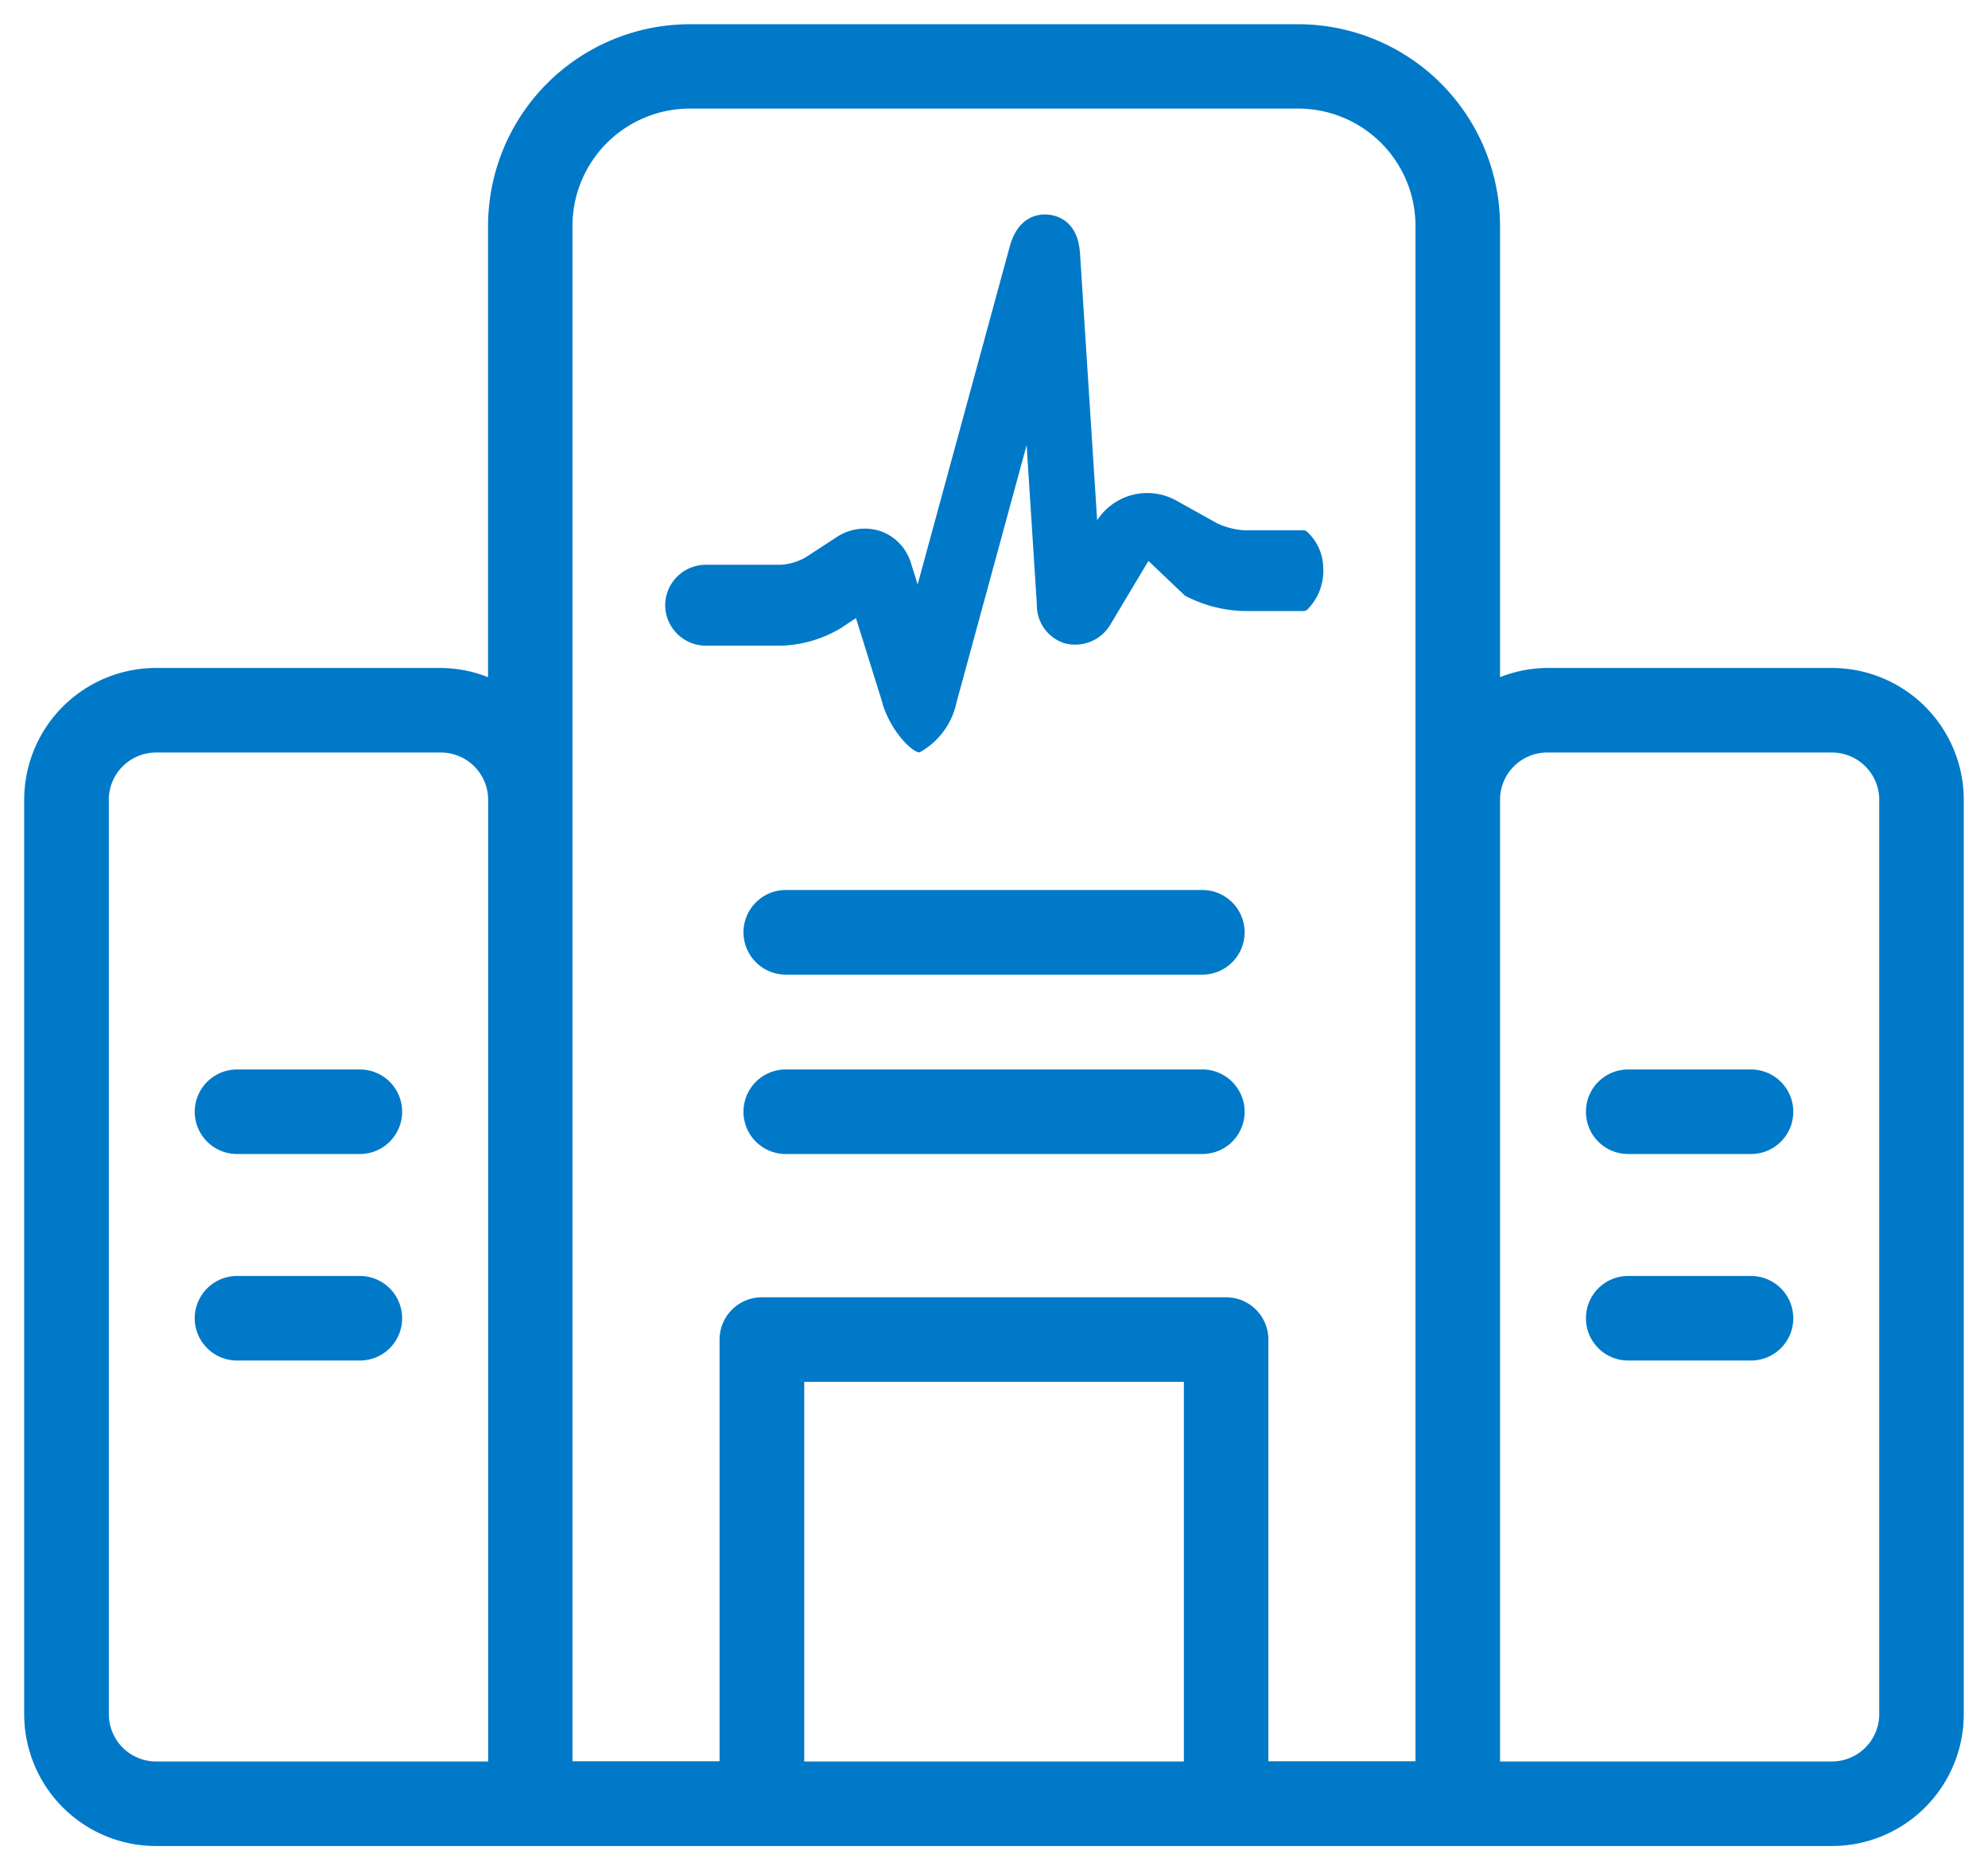 <svg xmlns="http://www.w3.org/2000/svg" width="41.002" height="38.58" viewBox="0 0 41.002 38.58">
  <g id="icon-bupa-clinic" transform="translate(0.5 0.5)">
    <path id="icon-bupa-clinic-2" data-name="icon-bupa-clinic" d="M-10612.29,1279.352h-26.847a2.72,2.72,0,0,1-2.719-2.719v-18.866a2.721,2.721,0,0,1,2.719-2.716h5.873a2.706,2.706,0,0,1,.975.19v-9.308a4.164,4.164,0,0,1,4.161-4.161h12.55a4.166,4.166,0,0,1,4.161,4.161v9.308a2.67,2.67,0,0,1,.972-.19h5.873a2.721,2.721,0,0,1,2.719,2.716v18.866a2.72,2.72,0,0,1-2.719,2.719Zm.873-21.585v19.841h6.845a.977.977,0,0,0,.976-.975v-18.866a.977.977,0,0,0-.976-.972h-5.873A.974.974,0,0,0-10611.417,1257.767Zm-5.651,10.266a.871.871,0,0,1,.873.871v8.7h3.034v-31.675a2.42,2.42,0,0,0-2.417-2.417h-12.55a2.422,2.422,0,0,0-2.42,2.417v31.675h3.034v-8.7a.871.871,0,0,1,.871-.871Zm-8.7,9.575h7.83v-7.831h-7.83Zm-14.342-19.841v18.866a.976.976,0,0,0,.975.975h6.848v-19.841a.976.976,0,0,0-.975-.972h-5.873A.976.976,0,0,0-10640.111,1257.767Zm31.336,11.57a.87.87,0,0,1-.871-.871.87.87,0,0,1,.871-.873h2.534a.872.872,0,0,1,.871.873.871.871,0,0,1-.871.871Zm-28.692,0a.873.873,0,0,1-.873-.871.874.874,0,0,1,.873-.873h2.532a.872.872,0,0,1,.873.873.871.871,0,0,1-.873.871Zm28.692-4.26a.869.869,0,0,1-.871-.871.87.87,0,0,1,.871-.873h2.534a.872.872,0,0,1,.871.873.871.871,0,0,1-.871.871Zm-17.376,0a.871.871,0,0,1-.871-.871.872.872,0,0,1,.871-.873h8.592a.872.872,0,0,1,.873.873.871.871,0,0,1-.873.871Zm-11.316,0a.873.873,0,0,1-.873-.871.874.874,0,0,1,.873-.873h2.532a.872.872,0,0,1,.873.873.871.871,0,0,1-.873.871Zm11.316-3.7a.874.874,0,0,1-.871-.873.874.874,0,0,1,.871-.873h8.592a.873.873,0,0,1,.873.873.873.873,0,0,1-.873.873Zm2-5.59-.551-1.765-.3.2a2.539,2.539,0,0,1-1.239.369h-1.552a.841.841,0,0,1-.844-.836.84.84,0,0,1,.844-.833h1.552a1.2,1.2,0,0,0,.5-.152l.639-.417a1.046,1.046,0,0,1,.91-.123,1,1,0,0,1,.625.66l.137.438,1.9-6.971c.177-.646.617-.676.8-.657s.606.131.649.8l.353,5.5.069-.091a1.231,1.231,0,0,1,1.557-.315l.844.47a1.539,1.539,0,0,0,.563.147c.4,0,.8,0,1.2,0a.222.222,0,0,1,.059.005.158.158,0,0,1,.04.027,1.024,1.024,0,0,1,.331.74,1.127,1.127,0,0,1-.314.849.143.143,0,0,1-.051.037.2.2,0,0,1-.069.008c-.4,0-.8,0-1.2,0a2.775,2.775,0,0,1-1.218-.318l-.753-.716-.8,1.338a.845.845,0,0,1-.927.361.821.821,0,0,1-.574-.8l-.211-3.288-1.444,5.3a1.543,1.543,0,0,1-.765,1.039C-10623.537,1256.793-10623.973,1256.373-10624.156,1255.783Z" transform="translate(10641.855 -1241.772)" fill="#0079c8" stroke="rgba(0,0,0,0)" stroke-miterlimit="10" stroke-width="1"/>
  </g>
</svg>
